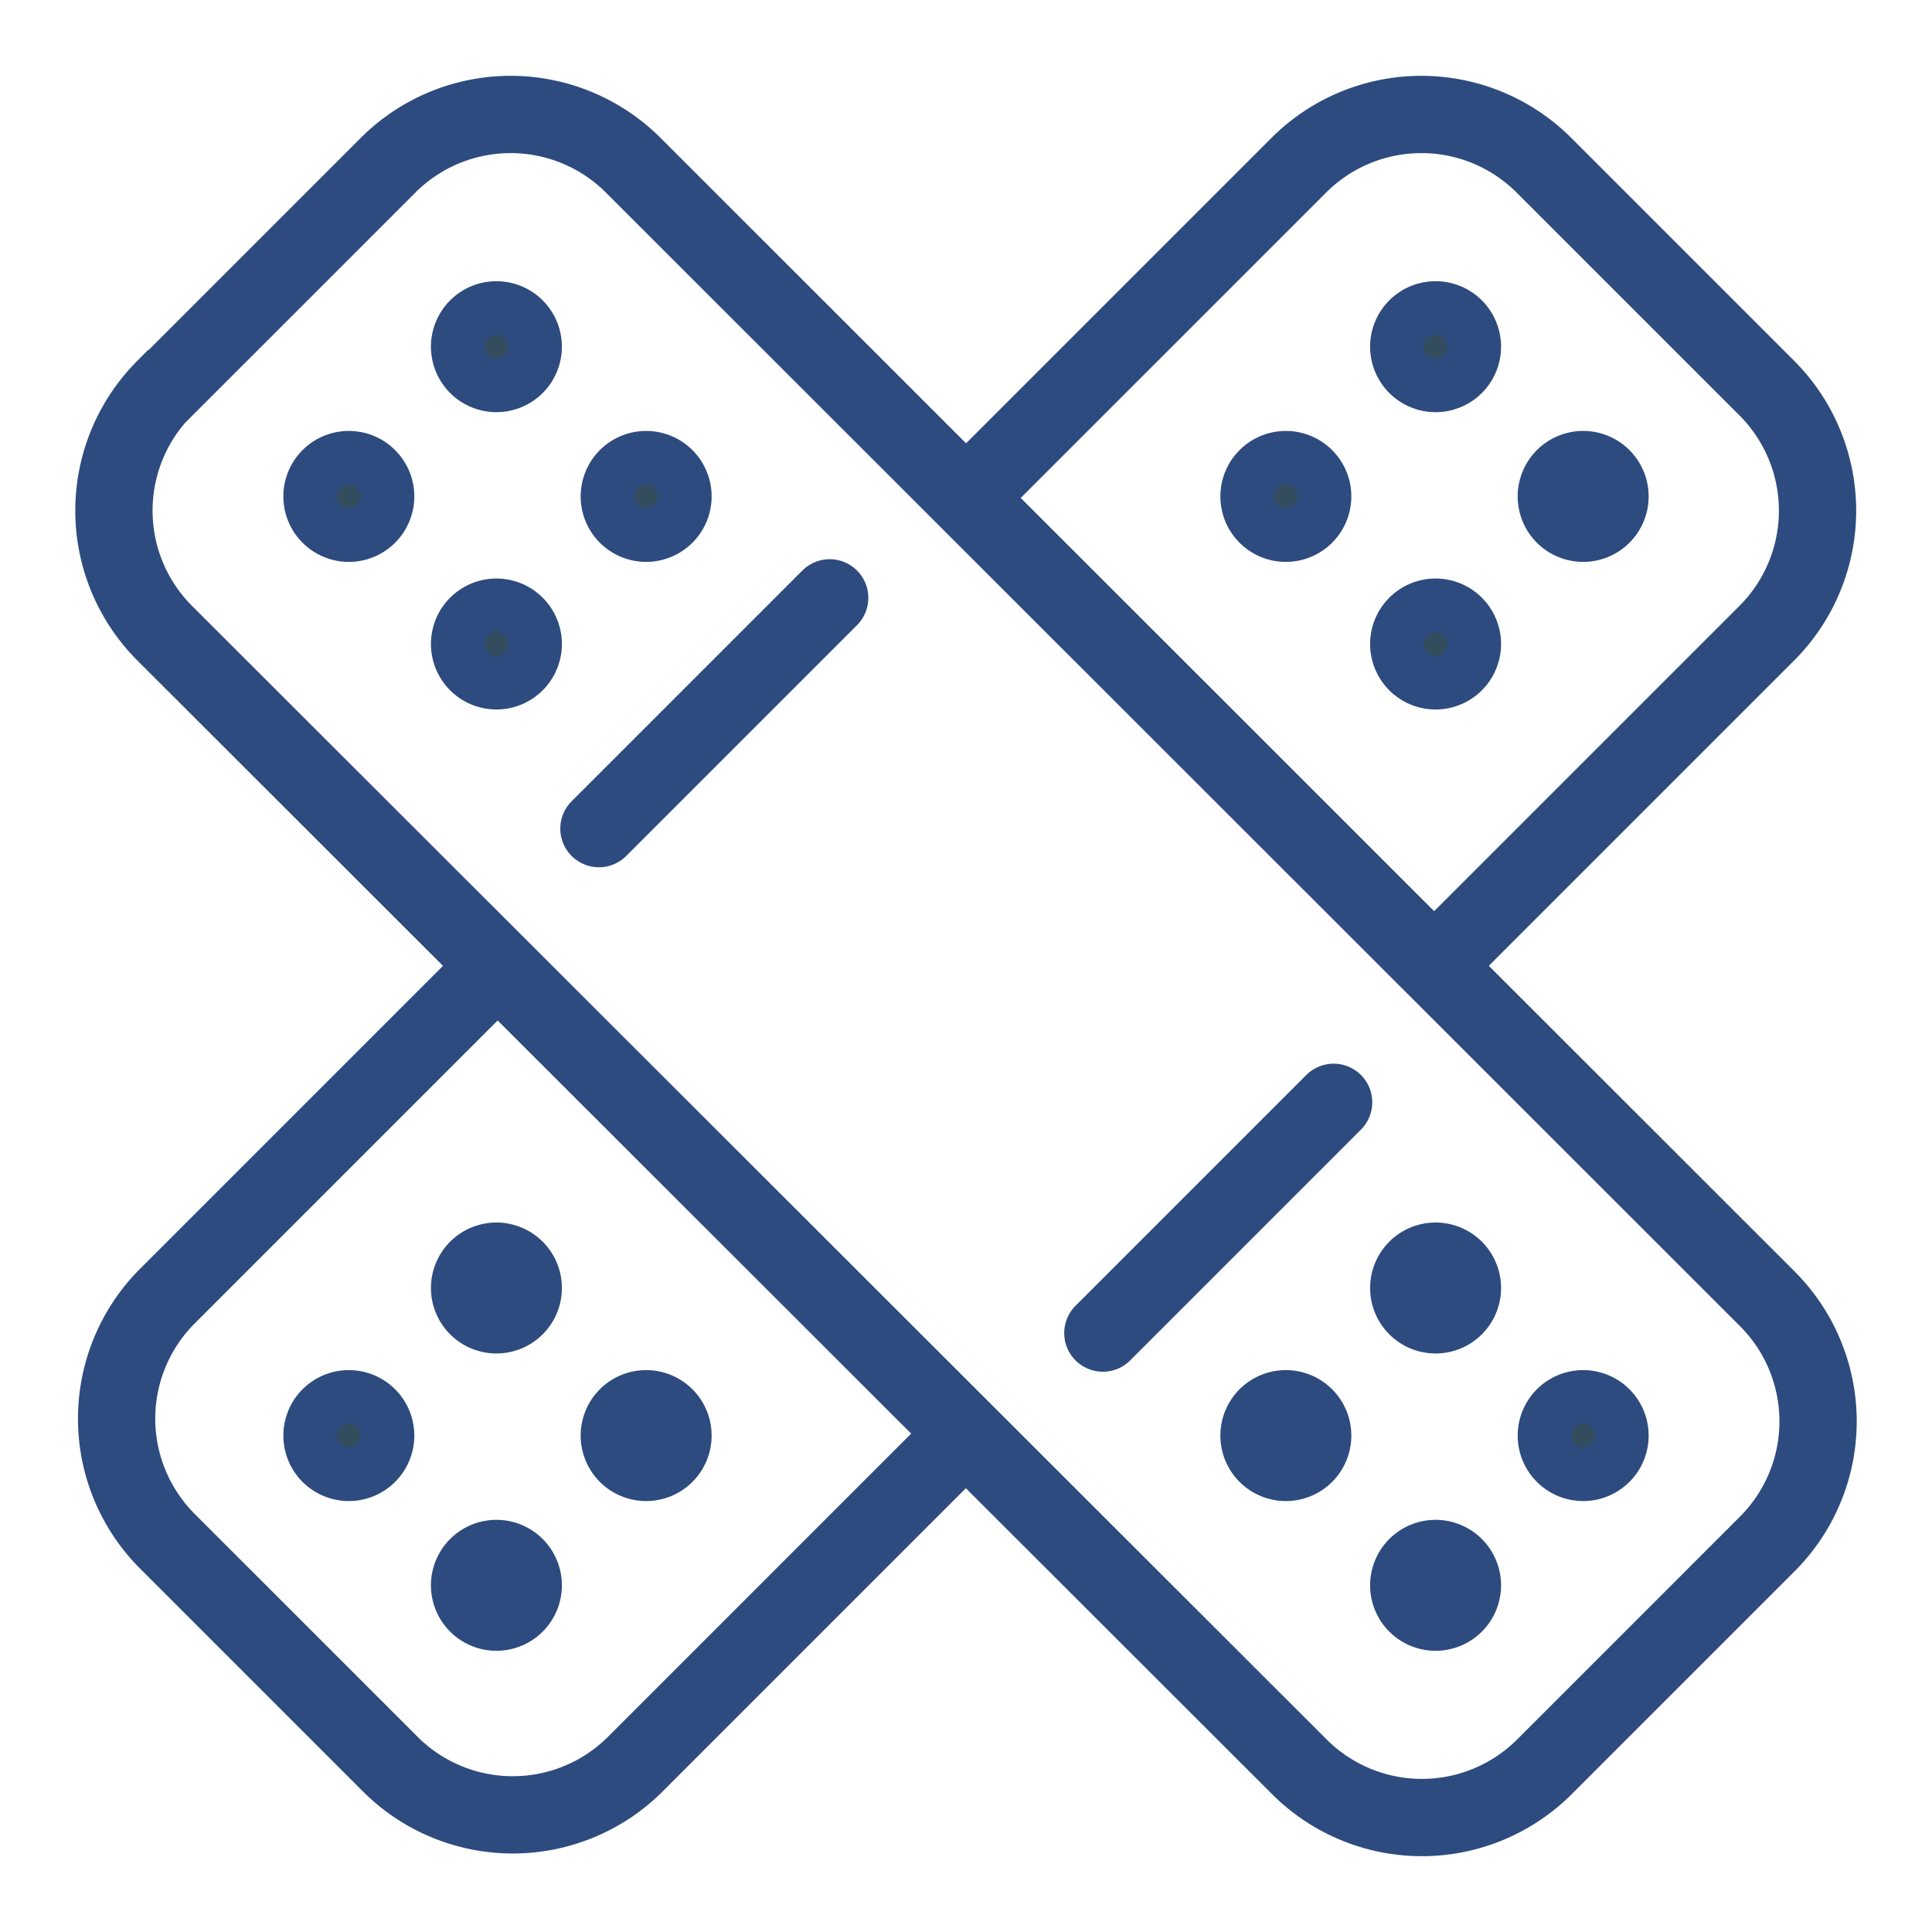 <svg id="Layer_1" data-name="Layer 1" xmlns="http://www.w3.org/2000/svg" viewBox="0 0 36 36"><defs><style>.cls-1,.cls-2{fill:none}.cls-1,.cls-2,.cls-3{stroke:#2d4b7f;stroke-width:1.44px}.cls-1{stroke-miterlimit:22.93}.cls-2,.cls-3{stroke-linecap:round;stroke-linejoin:round}.cls-3{fill:#334d5e;fill-rule:evenodd}</style></defs><title>Artboard 1</title><path class="cls-1" d="M3.07 7.24l4.17-4.17a3.23 3.23 0 0 1 4.55 0l21.15 21.14a3.23 3.23 0 0 1 0 4.55l-4.17 4.17a3.23 3.23 0 0 1-4.55 0L3.06 11.79a3.23 3.23 0 0 1 0-4.55zm6.04 10.92l-6 6a3.23 3.23 0 0 0 0 4.55l4.17 4.17a3.23 3.23 0 0 0 4.55 0l6.11-6.11"/><path class="cls-1" d="M26.87 17.85l6.06-6.06a3.23 3.23 0 0 0 0-4.55l-4.17-4.17a3.23 3.23 0 0 0-4.55 0l-6.36 6.36"/><path class="cls-2" d="M24.85 20.54l-4.3 4.3m-5.09-13.7l-4.3 4.3"/><path class="cls-3" d="M6 9.25a.5.5 0 1 1 .5.5.5.5 0 0 1-.5-.5zM8.75 12a.5.5 0 1 1 .5.5.5.5 0 0 1-.5-.5zm0-5.54a.5.5 0 1 1 .5.5.5.5 0 0 1-.5-.5zm2.79 2.79a.5.5 0 1 1 .5.5.5.5 0 0 1-.5-.5zm11.92 17.5a.5.5 0 1 1 .5.5.5.5 0 0 1-.5-.5zm2.79 2.79a.5.5 0 1 1 .5.5.5.5 0 0 1-.5-.5zm0-5.54a.5.5 0 1 1 .5.5.5.5 0 0 1-.5-.5zM29 26.75a.5.5 0 1 1 .5.5.5.5 0 0 1-.5-.5zm1-17.5a.5.5 0 1 0-.5.5.5.5 0 0 0 .5-.5zM27.25 12a.5.5 0 1 0-.5.5.5.5 0 0 0 .5-.5zm0-5.54a.5.5 0 1 0-.5.5.5.5 0 0 0 .5-.5zm-2.79 2.79a.5.5 0 1 0-.5.5.5.5 0 0 0 .5-.5zm-11.92 17.5a.5.5 0 1 0-.5.5.5.5 0 0 0 .5-.5zm-2.79 2.79a.5.5 0 1 0-.5.5.5.5 0 0 0 .5-.5zm0-5.54a.5.5 0 1 0-.5.5.5.5 0 0 0 .5-.5zM7 26.75a.5.5 0 1 0-.5.5.5.5 0 0 0 .5-.5z"/></svg>